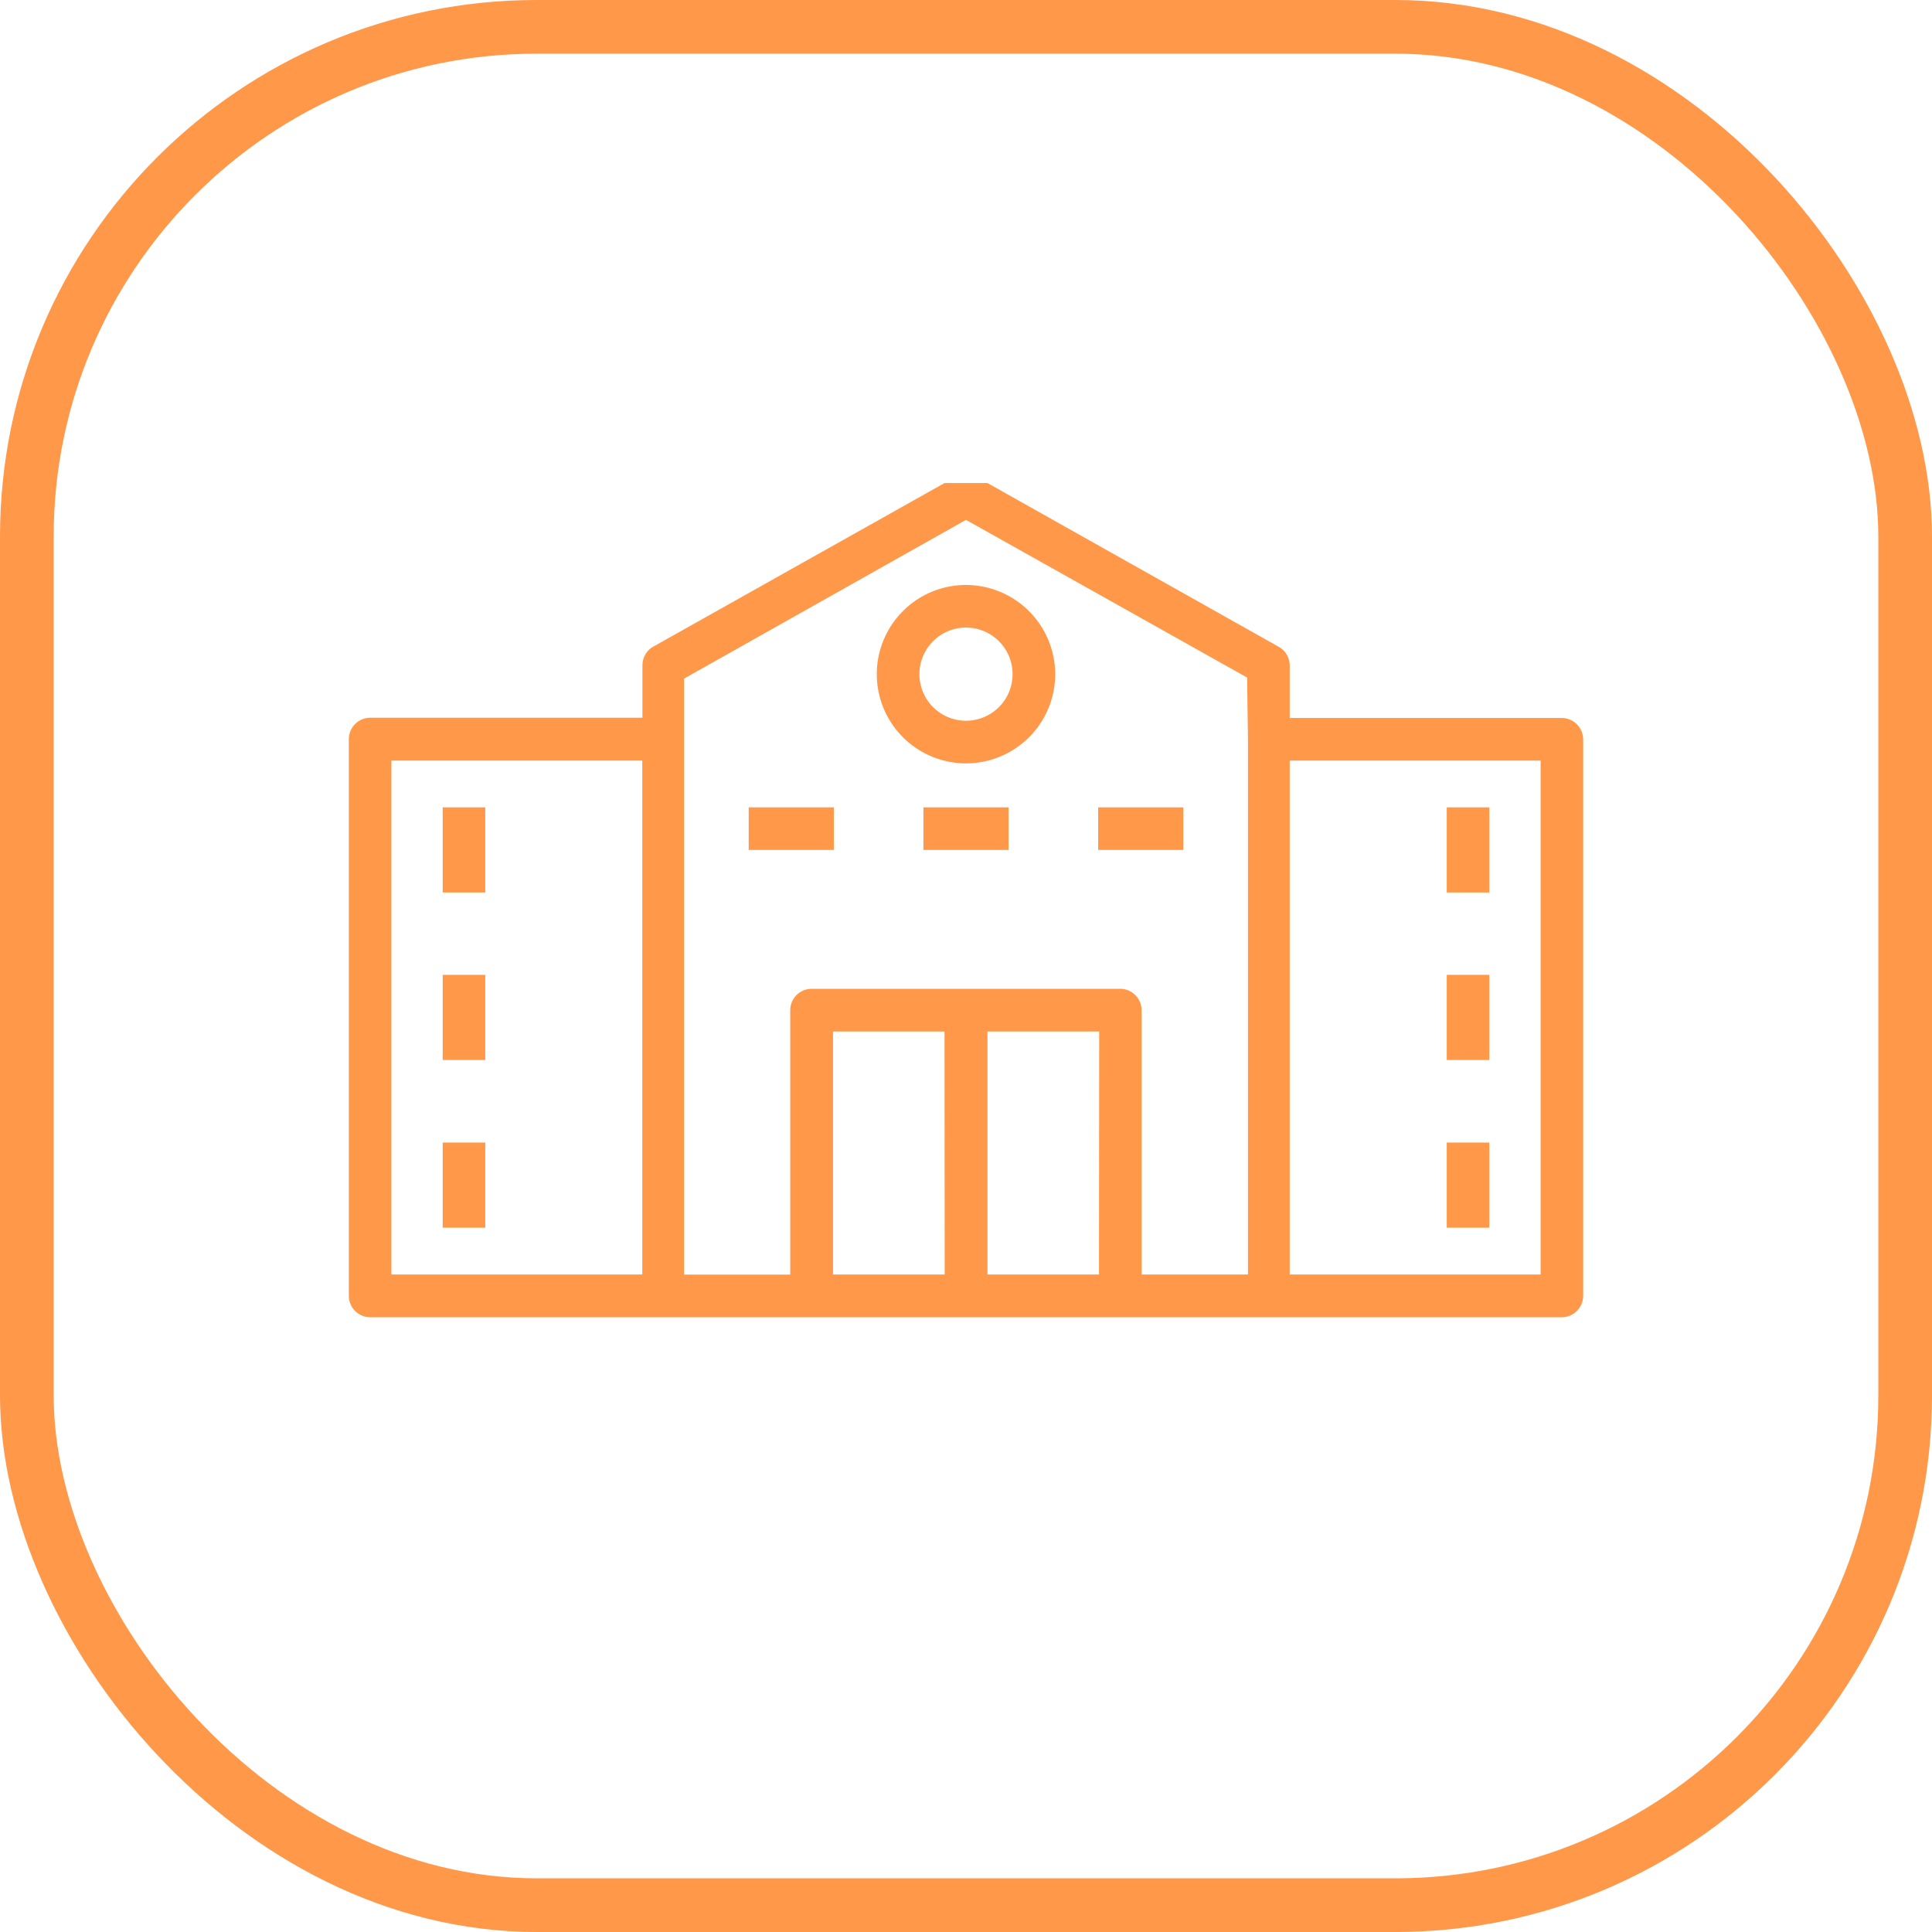<svg xmlns="http://www.w3.org/2000/svg" width="36" height="36" viewBox="0 0 36 36">
  <g id="for-school" transform="translate(23583 -13838)">
    <g id="Rectangle_488" data-name="Rectangle 488" transform="translate(-23583 13838)" fill="none" stroke="#ff9849" stroke-width="1">
      <rect width="36" height="36" rx="10" stroke="none"/>
      <rect x="0.5" y="0.5" width="35" height="35" rx="9.5" fill="none"/>
    </g>
    <g id="university" transform="translate(-23576.5 13810.625)">
      <g id="Group_46" data-name="Group 46" transform="translate(0 36.376)">
        <g id="Group_45" data-name="Group 45" transform="translate(0 0)">
          <path id="Path_36" data-name="Path 36" d="M22.6,40.754H17.532v-.979a.4.4,0,0,0-.2-.345L11.9,36.376H11.1L5.671,39.425a.4.4,0,0,0-.2.345v.979H.4a.4.4,0,0,0-.4.4V51.52a.4.4,0,0,0,.4.4H22.6a.4.4,0,0,0,.4-.4V41.15A.4.4,0,0,0,22.6,40.754ZM5.468,51.123H.793V41.547H5.468Zm5.635,0H9.022V46.595H11.1Zm2.875,0H11.9V46.595h2.082Zm2.776,0H14.772V46.2a.4.4,0,0,0-.4-.4H8.625a.4.4,0,0,0-.4.4v4.925H6.246V40.02L11.5,37.062,16.738,40l.016,1.142Zm5.453,0H17.532V41.547h4.675Z" transform="translate(0 -36.376)" fill="#ff9849"/>
        </g>
      </g>
      <g id="Group_48" data-name="Group 48" transform="translate(9.838 38.275)">
        <g id="Group_47" data-name="Group 47">
          <path id="Path_37" data-name="Path 37" d="M200.142,167.12a1.662,1.662,0,1,0,1.662,1.658A1.666,1.666,0,0,0,200.142,167.12Zm0,2.53a.868.868,0,1,1,.868-.865h0A.868.868,0,0,1,200.142,169.65Z" transform="translate(-198.48 -167.12)" fill="#ff9849"/>
        </g>
      </g>
      <g id="Group_50" data-name="Group 50" transform="translate(1.749 42.419)">
        <g id="Group_49" data-name="Group 49" transform="translate(0 0)">
          <rect id="Rectangle_103" data-name="Rectangle 103" width="0.793" height="1.586" fill="#ff9849"/>
        </g>
      </g>
      <g id="Group_54" data-name="Group 54" transform="translate(7.451 42.419)">
        <g id="Group_53" data-name="Group 53" transform="translate(0 0)">
          <rect id="Rectangle_105" data-name="Rectangle 105" width="1.586" height="0.793" fill="#ff9849"/>
        </g>
      </g>
      <g id="Group_56" data-name="Group 56" transform="translate(10.707 42.419)">
        <g id="Group_55" data-name="Group 55" transform="translate(0 0)">
          <rect id="Rectangle_106" data-name="Rectangle 106" width="1.586" height="0.793" fill="#ff9849"/>
        </g>
      </g>
      <g id="Group_58" data-name="Group 58" transform="translate(13.963 42.419)">
        <g id="Group_57" data-name="Group 57" transform="translate(0 0)">
          <rect id="Rectangle_107" data-name="Rectangle 107" width="1.586" height="0.793" fill="#ff9849"/>
        </g>
      </g>
      <g id="Group_66" data-name="Group 66" transform="translate(1.749 45.54)">
        <g id="Group_65" data-name="Group 65" transform="translate(0 0)">
          <rect id="Rectangle_111" data-name="Rectangle 111" width="0.793" height="1.586" fill="#ff9849"/>
        </g>
      </g>
      <g id="Group_70" data-name="Group 70" transform="translate(1.749 48.665)">
        <g id="Group_69" data-name="Group 69">
          <rect id="Rectangle_113" data-name="Rectangle 113" width="0.793" height="1.586" fill="#ff9849"/>
        </g>
      </g>
      <g id="Group_76" data-name="Group 76" transform="translate(20.458 42.419)">
        <g id="Group_75" data-name="Group 75" transform="translate(0 0)">
          <rect id="Rectangle_116" data-name="Rectangle 116" width="0.793" height="1.586" fill="#ff9849"/>
        </g>
      </g>
      <g id="Group_80" data-name="Group 80" transform="translate(20.458 45.54)">
        <g id="Group_79" data-name="Group 79" transform="translate(0 0)">
          <rect id="Rectangle_118" data-name="Rectangle 118" width="0.793" height="1.586" fill="#ff9849"/>
        </g>
      </g>
      <g id="Group_84" data-name="Group 84" transform="translate(20.458 48.665)">
        <g id="Group_83" data-name="Group 83">
          <rect id="Rectangle_120" data-name="Rectangle 120" width="0.793" height="1.586" fill="#ff9849"/>
        </g>
      </g>
    </g>
  </g>
</svg>
